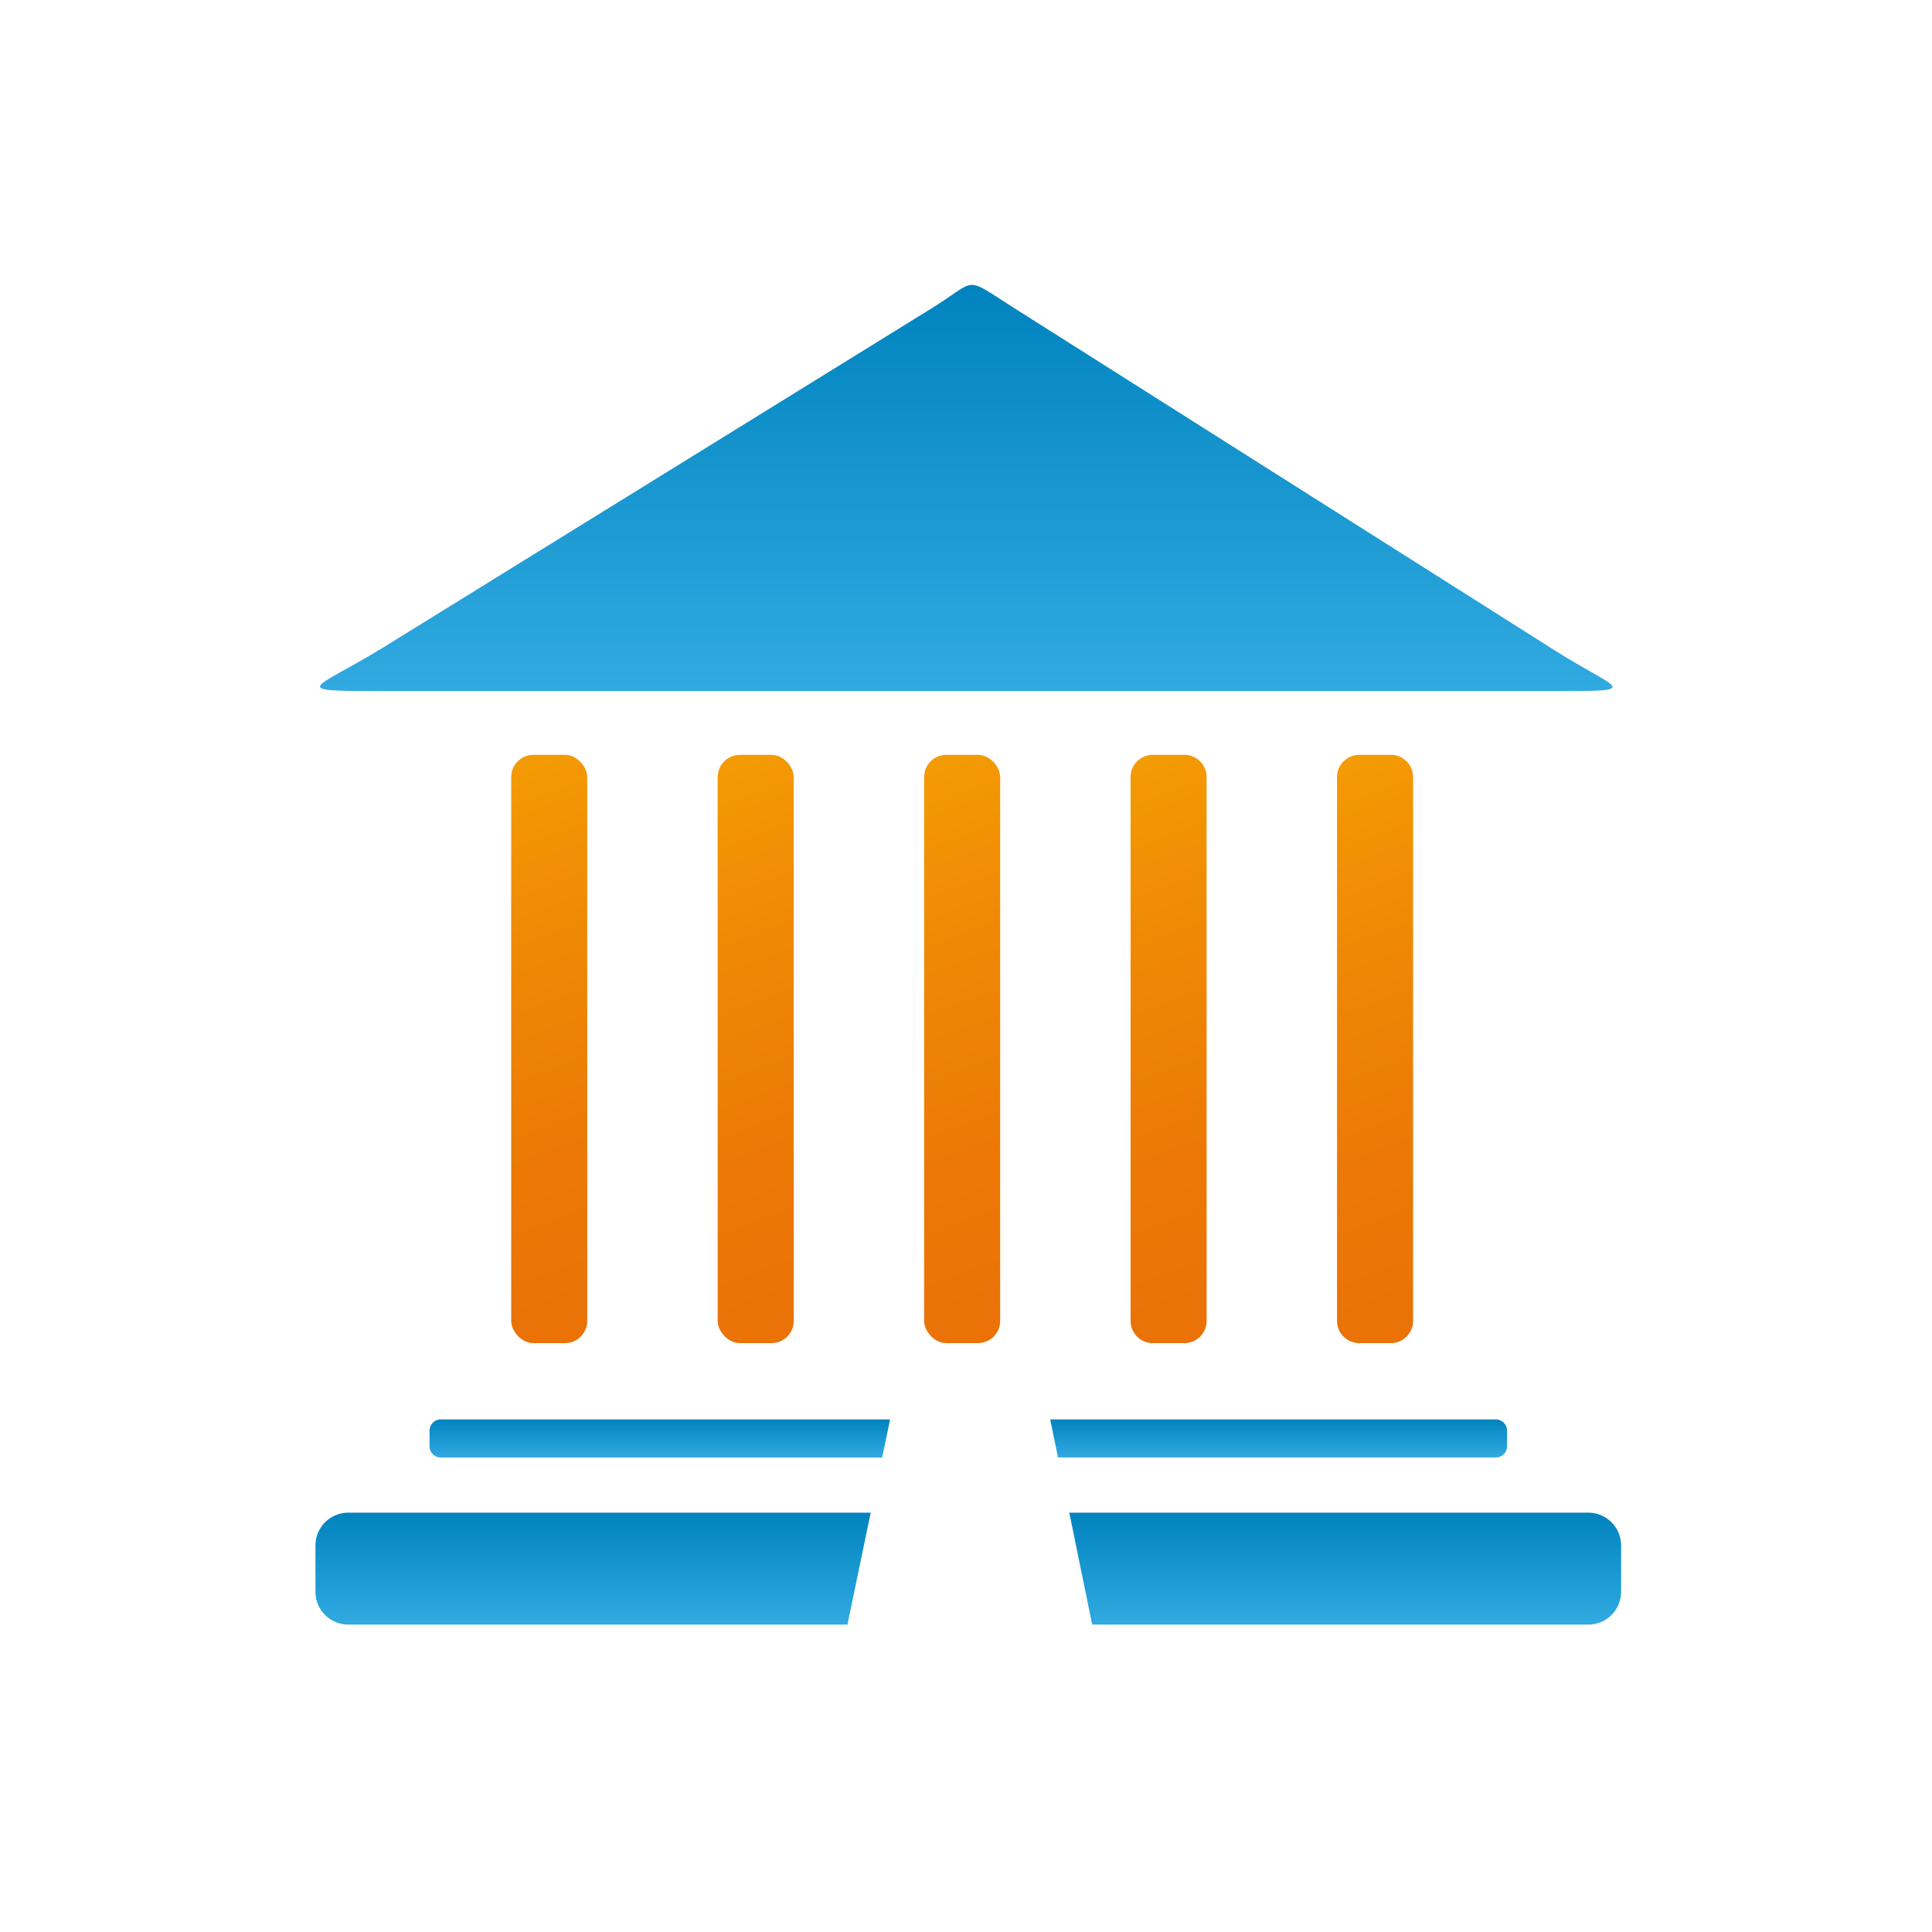 <?xml version="1.0" encoding="UTF-8"?> <svg xmlns="http://www.w3.org/2000/svg" xmlns:xlink="http://www.w3.org/1999/xlink" width="64" height="64" viewBox="0 0 64 64"> <defs> <style>.a,.g,.h{fill-rule:evenodd}.a{fill:url(#a)}.b{fill:url(#b)}.c{fill:url(#c)}.d{fill:url(#d)}.e{fill:url(#e)}.f{fill:url(#f)}.g{fill:url(#g)}.h{fill:url(#h)}</style> <linearGradient id="a" x1="32.01" y1="22.893" x2="32.01" y2="9.439" gradientUnits="userSpaceOnUse"> <stop offset="0" stop-color="#31aae1"></stop> <stop offset="1" stop-color="#0083be"></stop> </linearGradient> <linearGradient id="b" x1="48.711" y1="43.078" x2="38.902" y2="17.225" gradientUnits="userSpaceOnUse"> <stop offset="0" stop-color="#ea7207"></stop> <stop offset=".201" stop-color="#ec7906"></stop> <stop offset=".489" stop-color="#f08c05"></stop> <stop offset=".827" stop-color="#f7aa02"></stop> <stop offset="1" stop-color="#fbbd00"></stop> </linearGradient> <linearGradient id="c" x1="41.871" y1="43.078" x2="32.063" y2="17.225" xlink:href="#b"></linearGradient> <linearGradient id="d" x1="35.031" y1="43.076" x2="25.223" y2="17.223" xlink:href="#b"></linearGradient> <linearGradient id="e" x1="28.192" y1="43.076" x2="18.384" y2="17.223" xlink:href="#b"></linearGradient> <linearGradient id="f" x1="21.353" y1="43.078" x2="11.545" y2="17.225" xlink:href="#b"></linearGradient> <linearGradient id="g" x1="32.076" y1="53.817" x2="32.076" y2="50.109" xlink:href="#a"></linearGradient> <linearGradient id="h" x1="32.076" y1="48.28" x2="32.076" y2="47.021" xlink:href="#a"></linearGradient> </defs> <title>bank_color</title> <path class="a" d="M12.758 22.893h38.754c2.967 0 2.075-.029.004-1.34L33.63 10.227c-1.762-1.115-1.198-.984-2.785-.003L12.754 21.412c-2.355 1.456-3.344 1.481.004 1.481z"></path> <path class="b" d="M45.028 25.005h1.045a.737.737 0 0 1 .737.737v18.014a.737.737 0 0 1-.737.737h-1.045a.737.737 0 0 1-.737-.737V25.742a.737.737 0 0 1 .737-.737z"></path> <path class="c" d="M38.19 25.005h1.044a.737.737 0 0 1 .737.737v18.014a.737.737 0 0 1-.737.737h-1.045a.737.737 0 0 1-.737-.737V25.742a.737.737 0 0 1 .737-.737z"></path> <rect class="d" x="30.613" y="25.005" width="2.519" height="19.488" rx=".737" ry=".737"></rect> <rect class="e" x="23.774" y="25.005" width="2.519" height="19.488" rx=".737" ry=".737"></rect> <rect class="f" x="16.934" y="25.005" width="2.519" height="19.488" rx=".737" ry=".737"></rect> <path class="g" d="M10.45 52.732v-1.538a1.088 1.088 0 0 1 1.086-1.085h17.307l-.77 3.708H11.536a1.088 1.088 0 0 1-1.086-1.085zm24.972-2.623h17.194a1.088 1.088 0 0 1 1.085 1.085v1.538a1.088 1.088 0 0 1-1.085 1.085H36.18z"></path> <path class="h" d="M14.23 47.912v-.522a.37.37 0 0 1 .368-.369h14.887l-.262 1.26H14.598a.37.37 0 0 1-.369-.37zm20.56-.891h14.764a.37.37 0 0 1 .369.369v.522a.37.37 0 0 1-.369.368H35.048z"></path> </svg> 